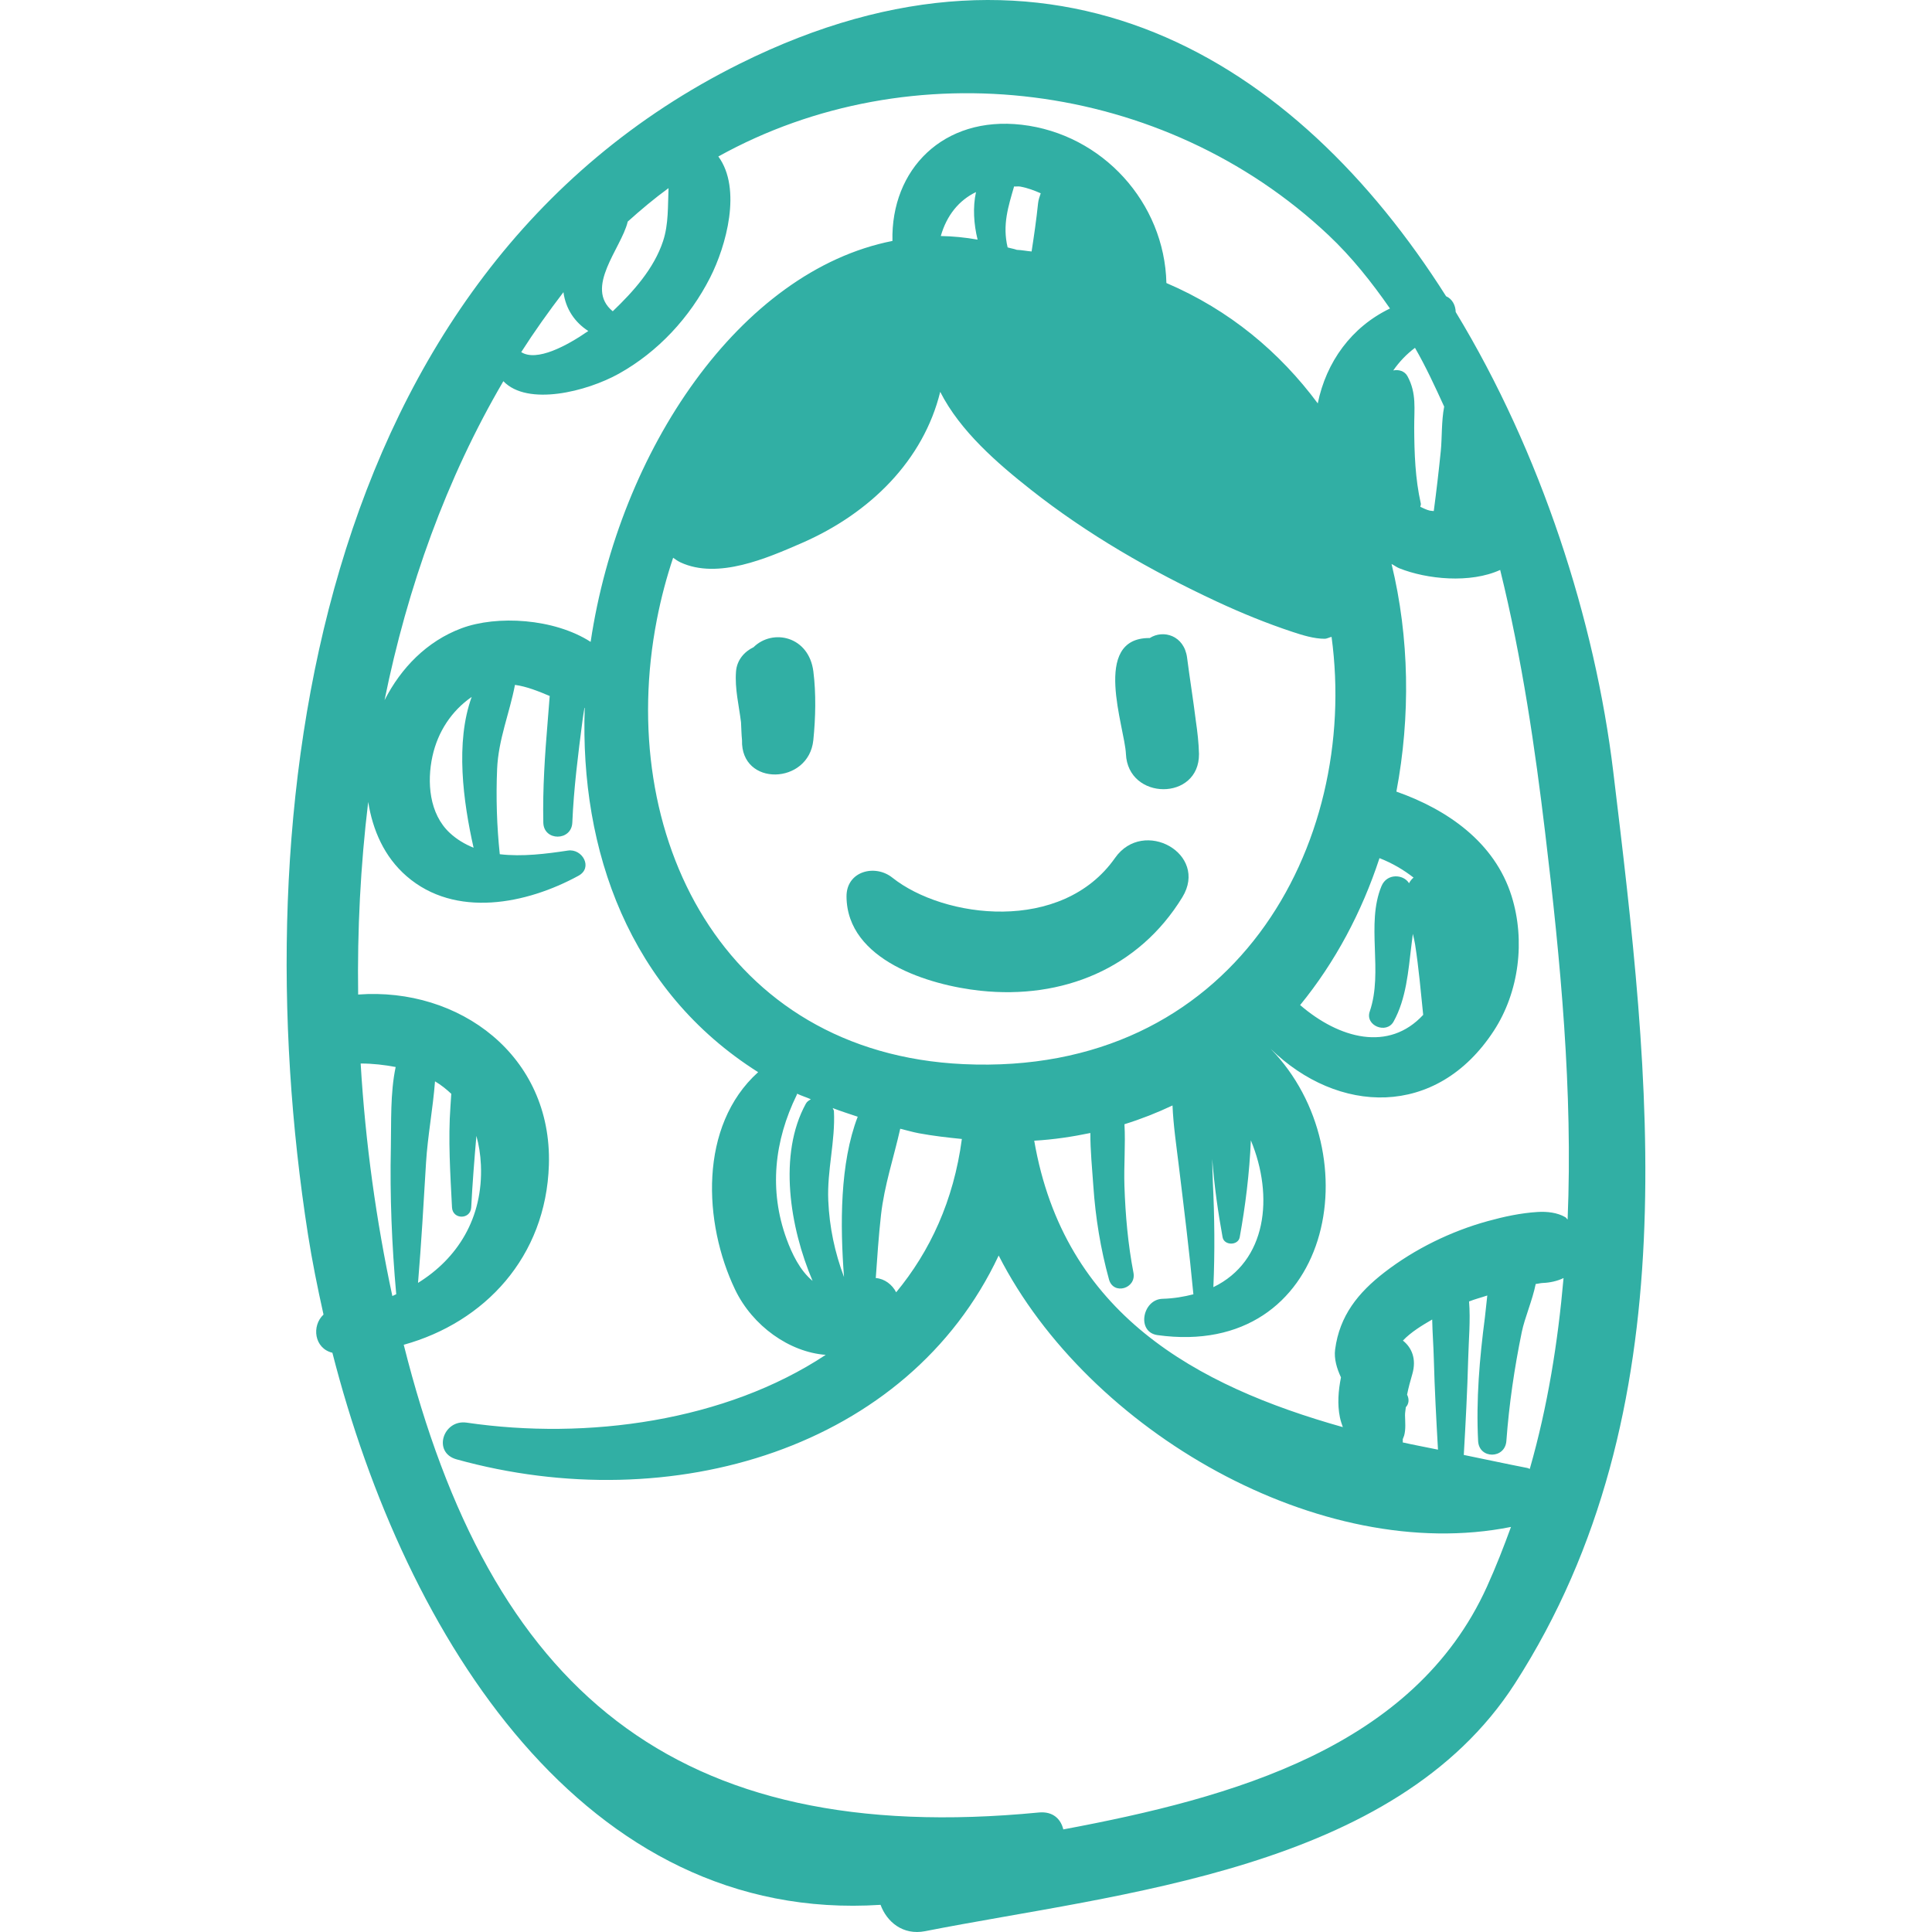 <?xml version="1.0" encoding="UTF-8"?> <svg xmlns="http://www.w3.org/2000/svg" xmlns:xlink="http://www.w3.org/1999/xlink" fill="#31AFA4" version="1.1" id="Capa_1" width="800px" height="800px" viewBox="0 0 193.215 193.215" xml:space="preserve"> <g id="SVGRepo_bgCarrier" stroke-width="0"></g> <g id="SVGRepo_tracerCarrier" stroke-linecap="round" stroke-linejoin="round"></g> <g id="SVGRepo_iconCarrier"> <g> <g> <path d="M81.343,67.151c-0.446-3.526-4.059-4.316-5.982-2.425c-0.918,0.437-1.666,1.285-1.753,2.425 c-0.133,1.741,0.295,3.398,0.5,5.085c0.033,0.598,0.041,1.211,0.1,1.786c-0.135,4.678,6.673,4.476,7.131,0 C81.566,71.806,81.623,69.361,81.343,67.151z"></path> <path d="M119.594,72.099c-0.263-2.126-0.612-4.265-0.876-6.323c-0.286-2.219-2.373-2.848-3.748-1.959 c-0.014,0-0.021-0.009-0.036-0.009c-5.81,0-2.447,8.923-2.333,11.588c0.201,4.685,7.355,4.729,7.307,0 C119.881,74.3,119.755,73.198,119.594,72.099z"></path> <path d="M111.514,85.798c-5.32,7.587-17.125,6.071-22.278,1.97c-1.732-1.379-4.597-0.648-4.578,1.896 c0.046,6.374,8.273,8.873,13.397,9.418c8.201,0.872,15.817-2.211,20.188-9.352C120.906,85.383,114.354,81.749,111.514,85.798z"></path> <path d="M161.338,77.172c-1.821-15.102-7.217-31.901-15.756-45.968c-0.021-0.681-0.342-1.306-0.963-1.578 C129.616,5.933,105.418-9.25,74.011,6.359C31.574,27.45,24.153,80.909,30.8,123.459c0.412,2.638,0.954,5.317,1.554,8.007 c-1.209,1.128-0.932,3.384,0.887,3.82c7.308,28.546,25.254,57.132,54.822,55.212c0.616,1.685,2.218,3.076,4.464,2.634 c19.458-3.826,46.95-6.067,58.977-24.765C169.052,141.086,165.042,107.871,161.338,77.172z M141.51,34.786 c1.084,1.878,2.004,3.878,2.919,5.879c-0.284,1.462-0.208,3.133-0.336,4.409c-0.202,2.016-0.438,4.028-0.705,6.036 c-0.131-0.02-0.262-0.013-0.393-0.043c-0.342-0.077-0.64-0.243-0.951-0.378c0.006-0.118,0.078-0.198,0.048-0.333 c-0.562-2.493-0.648-5.013-0.661-7.559c-0.009-1.921,0.258-3.454-0.672-5.173c-0.282-0.522-0.882-0.688-1.422-0.577 C139.929,36.196,140.652,35.426,141.51,34.786z M62.766,22.172c1.323-1.19,2.678-2.328,4.093-3.358 c-0.081,1.759,0.02,3.579-0.549,5.302c-0.908,2.747-2.967,5.038-5.031,7.014c-2.874-2.352,0.843-6.29,1.488-8.922 C62.77,22.196,62.763,22.184,62.766,22.172z M56.349,29.219c0.229,1.69,1.133,3.013,2.485,3.884 c-2.139,1.482-5.161,3.1-6.708,2.111C53.443,33.155,54.863,31.164,56.349,29.219z M50.34,38.122 c2.413,2.523,8.328,1.05,11.562-0.756c3.918-2.189,7.085-5.616,9.112-9.599c1.618-3.181,3.193-8.887,0.826-12.117 c19.247-10.685,44.506-7.69,61.022,7.867c2.324,2.19,4.312,4.697,6.147,7.336c-3.847,1.846-6.376,5.335-7.223,9.489 c-3.799-5.115-8.811-9.334-15.137-12.037c-0.186-8.027-6.39-14.901-14.483-15.831c-7.824-0.898-13.081,4.463-12.915,11.622 c-15.24,3.007-27.329,20.946-30.183,40.096c-3.661-2.356-9.381-2.678-12.911-1.361c-3.467,1.294-6.064,3.977-7.7,7.193 C40.754,58.696,44.644,47.847,50.34,38.122z M136.983,101.161c-0.485,1.415,1.676,2.282,2.386,1.005 c1.265-2.276,1.472-5.046,1.778-7.581c0.049-0.4,0.101-0.798,0.148-1.194c0.088,0.365,0.175,0.728,0.229,1.077 c0.359,2.323,0.567,4.68,0.806,7.025c-3.435,3.72-8.384,2.397-12.307-0.978c3.498-4.281,6.164-9.29,7.937-14.694 c1.276,0.498,2.41,1.168,3.404,1.944c-0.184,0.157-0.334,0.343-0.449,0.565c-0.543-0.901-2.209-1.029-2.756,0.29 C136.581,92.43,138.358,97.161,136.983,101.161z M96.354,106.422c-24.055-1.112-34.848-22.968-30.659-44.476 c0.425-2.184,0.976-4.23,1.624-6.166c0.237,0.166,0.465,0.339,0.759,0.473c3.728,1.713,8.618-0.428,12.078-1.932 c6.927-3.012,12.206-8.339,13.873-15.134c1.995,3.938,5.735,7.156,9.034,9.762c5.705,4.506,12.019,8.128,18.596,11.197 c2.47,1.152,5.007,2.188,7.594,3.045c0.995,0.33,2.156,0.691,3.214,0.691c0.25-0.001,0.462-0.143,0.7-0.19 C135.974,84.474,123.404,107.672,96.354,106.422z M121.346,128.725c0.156-3.523,0.118-7.016-0.054-10.554 c-0.036-0.74-0.043-1.508-0.06-2.263c0.202,2.67,0.582,5.334,1.036,7.823c0.155,0.852,1.559,0.852,1.713,0 c0.56-3.072,0.979-6.403,1.114-9.689C127.415,119.648,126.7,126.137,121.346,128.725z M83.278,110.817 c0.806,0.312,1.662,0.581,2.5,0.864c-1.795,4.656-1.763,10.841-1.371,16.032c-0.927-2.477-1.458-4.972-1.574-7.653 c-0.131-3.016,0.717-5.951,0.567-8.933C83.394,111.006,83.309,110.928,83.278,110.817z M88.107,121.503 c0.331-2.954,1.284-5.764,1.923-8.621c0.628,0.148,1.213,0.333,1.871,0.454c1.471,0.272,2.886,0.429,4.293,0.571 c-0.822,6.179-3.189,11.241-6.57,15.333c-0.397-0.773-1.148-1.355-2.04-1.427C87.732,125.71,87.872,123.603,88.107,121.503z M81.264,128.098c-1.27-1.039-2.075-2.746-2.601-4.188c-1.781-4.883-1.222-9.834,1.019-14.414c0.02-0.04,0.018-0.077,0.035-0.117 c0.429,0.207,0.929,0.356,1.371,0.554c-0.176,0.12-0.367,0.21-0.492,0.437C77.801,115.443,78.99,122.751,81.264,128.098z M97.767,23.964c-1.24-0.218-2.468-0.34-3.68-0.36c0.59-2.07,1.815-3.574,3.52-4.396C97.275,20.714,97.383,22.419,97.767,23.964z M101.416,18.647c0.218,0.025,0.391-0.03,0.618,0.012c0.754,0.138,1.411,0.393,2.046,0.672c-0.122,0.339-0.232,0.683-0.266,1.007 c-0.165,1.61-0.399,3.211-0.646,4.811c-0.499-0.043-0.96-0.14-1.474-0.163c-0.311-0.108-0.614-0.149-0.924-0.244 C100.232,22.482,100.835,20.666,101.416,18.647z M47.362,84.78c-0.85-0.345-1.656-0.811-2.376-1.478 c-2.071-1.92-2.3-5.108-1.737-7.674c0.537-2.449,1.91-4.537,3.925-5.932C45.519,74.242,46.324,80.176,47.362,84.78z M39.238,129.613c-1.606-7.487-2.696-15.303-3.169-23.254c1.232,0.002,2.391,0.139,3.501,0.35 c-0.556,2.614-0.429,5.579-0.481,7.983c-0.106,4.932,0.096,9.833,0.537,14.739C39.493,129.487,39.372,129.56,39.238,129.613z M148.705,158.684c-7.288,16.072-25.377,21.093-42.366,24.271c-0.246-1.024-1.022-1.829-2.453-1.691 c-36.547,3.535-54.862-12.358-63.509-46.776c8.093-2.246,14.229-8.778,14.516-17.983c0.34-10.938-8.956-17.793-19.075-17.044 c-0.092-6.424,0.235-12.883,1.005-19.264c0.45,2.822,1.606,5.491,3.84,7.429c4.875,4.228,11.997,2.791,17.192-0.046 c1.476-0.806,0.384-2.736-1.061-2.517c-2.162,0.327-4.559,0.632-6.813,0.365c-0.297-2.842-0.385-5.646-0.266-8.517 c0.123-2.959,1.253-5.608,1.785-8.418c1.181,0.162,2.33,0.63,3.475,1.111c-0.067,0.815-0.126,1.632-0.195,2.45 c-0.283,3.398-0.518,6.803-0.444,10.214c0.04,1.875,2.821,1.863,2.9,0c0.144-3.419,0.579-6.823,1.019-10.214 c0.054-0.417,0.125-0.842,0.195-1.267c0.009,0.001,0.018,0.006,0.027,0.007c-0.491,14.262,4.452,28.288,17.343,36.431 c-5.951,5.361-5.49,15.092-2.304,21.744c1.743,3.639,5.441,6.262,9.062,6.527c-10.03,6.638-23.838,8.546-35.906,6.779 c-2.36-0.346-3.44,2.996-1.012,3.671c21.504,5.969,45.152-1.09,54.215-20.385c8.973,17.616,32.224,30.952,51.236,27.144 C150.381,154.708,149.601,156.705,148.705,158.684z M45.204,120.748c0.063,1.237,1.857,1.236,1.921,0 c0.123-2.39,0.313-4.77,0.518-7.151c0.245,0.878,0.405,1.839,0.452,2.907c0.234,5.333-2.368,9.37-6.289,11.793 c0.335-4.001,0.56-8.005,0.801-12.016c0.159-2.632,0.689-5.41,0.898-8.139c0.595,0.353,1.128,0.779,1.626,1.246 c-0.025,0.404-0.05,0.809-0.079,1.21C44.806,113.974,45.034,117.375,45.204,120.748z M140.513,141.539 c-0.005-0.271,0.06-0.537,0.081-0.807c0.315-0.34,0.354-0.799,0.125-1.256c0.136-0.692,0.325-1.378,0.521-2.048 c0.446-1.524-0.058-2.662-0.938-3.36c0.816-0.862,1.971-1.554,2.928-2.106c0.024,1.307,0.13,2.628,0.164,3.95 c0.08,3.026,0.245,6.044,0.416,9.064c-1.186-0.25-2.34-0.45-3.526-0.723c0.007-0.106,0.014-0.209,0-0.318 c0.043-0.106,0.08-0.201,0.14-0.361C140.605,142.922,140.525,142.206,140.513,141.539z M152.989,146.905 c-0.084-0.025-0.144-0.076-0.233-0.094c-2.07-0.4-4.236-0.875-6.366-1.306c0.185-3.197,0.355-6.39,0.44-9.593 c0.051-1.937,0.241-3.871,0.088-5.756c0.595-0.238,1.217-0.39,1.823-0.597c-0.098,0.801-0.158,1.574-0.241,2.209 c-0.535,4.096-0.885,8.211-0.677,12.342c0.093,1.831,2.694,1.81,2.826,0c0.268-3.657,0.803-7.308,1.541-10.897 c0.293-1.423,1.057-3.146,1.393-4.805c0.24-0.021,0.471-0.093,0.716-0.102c0.667-0.023,1.449-0.182,2.068-0.492 C155.801,134.249,154.785,140.631,152.989,146.905z M156.774,121.958c-0.088-0.063-0.132-0.171-0.226-0.227 c-0.809-0.474-1.849-0.58-2.763-0.524c-1.691,0.101-3.376,0.467-5.005,0.916c-3.674,1.012-7.289,2.782-10.305,5.107 c-2.651,2.046-4.507,4.346-4.953,7.73c-0.121,0.93,0.17,1.897,0.585,2.787c-0.263,1.326-0.375,2.683-0.106,3.995 c0.079,0.387,0.188,0.675,0.293,0.982c-14.689-4.137-27.878-11.33-30.864-28.645c1.955-0.114,3.812-0.396,5.614-0.77 c-0.006,1.776,0.18,3.575,0.298,5.305c0.217,3.169,0.722,6.278,1.566,9.341c0.439,1.595,2.752,0.914,2.446-0.674 c-0.552-2.871-0.803-5.748-0.902-8.667c-0.069-2.035,0.119-4.135,0.002-6.183c1.674-0.519,3.271-1.152,4.806-1.876 c0.082,1.984,0.381,3.978,0.618,5.932c0.524,4.312,1.062,8.629,1.47,12.953c-0.938,0.24-1.944,0.419-3.094,0.451 c-1.998,0.058-2.626,3.335-0.492,3.631c17.413,2.408,21.516-18.155,11.32-28.624c6.703,6.533,16.564,6.99,22.305-1.802 c2.548-3.901,3.165-9.054,1.787-13.467c-1.684-5.394-6.428-8.67-11.525-10.463c1.419-7.511,1.308-15.395-0.482-22.762 c0.265,0.129,0.498,0.319,0.771,0.428c2.758,1.101,7.084,1.539,10.091,0.166c2.206,8.926,3.513,18.049,4.493,26.227 C156.069,96.119,157.307,109.131,156.774,121.958z"></path> </g> </g> </g> </svg> 